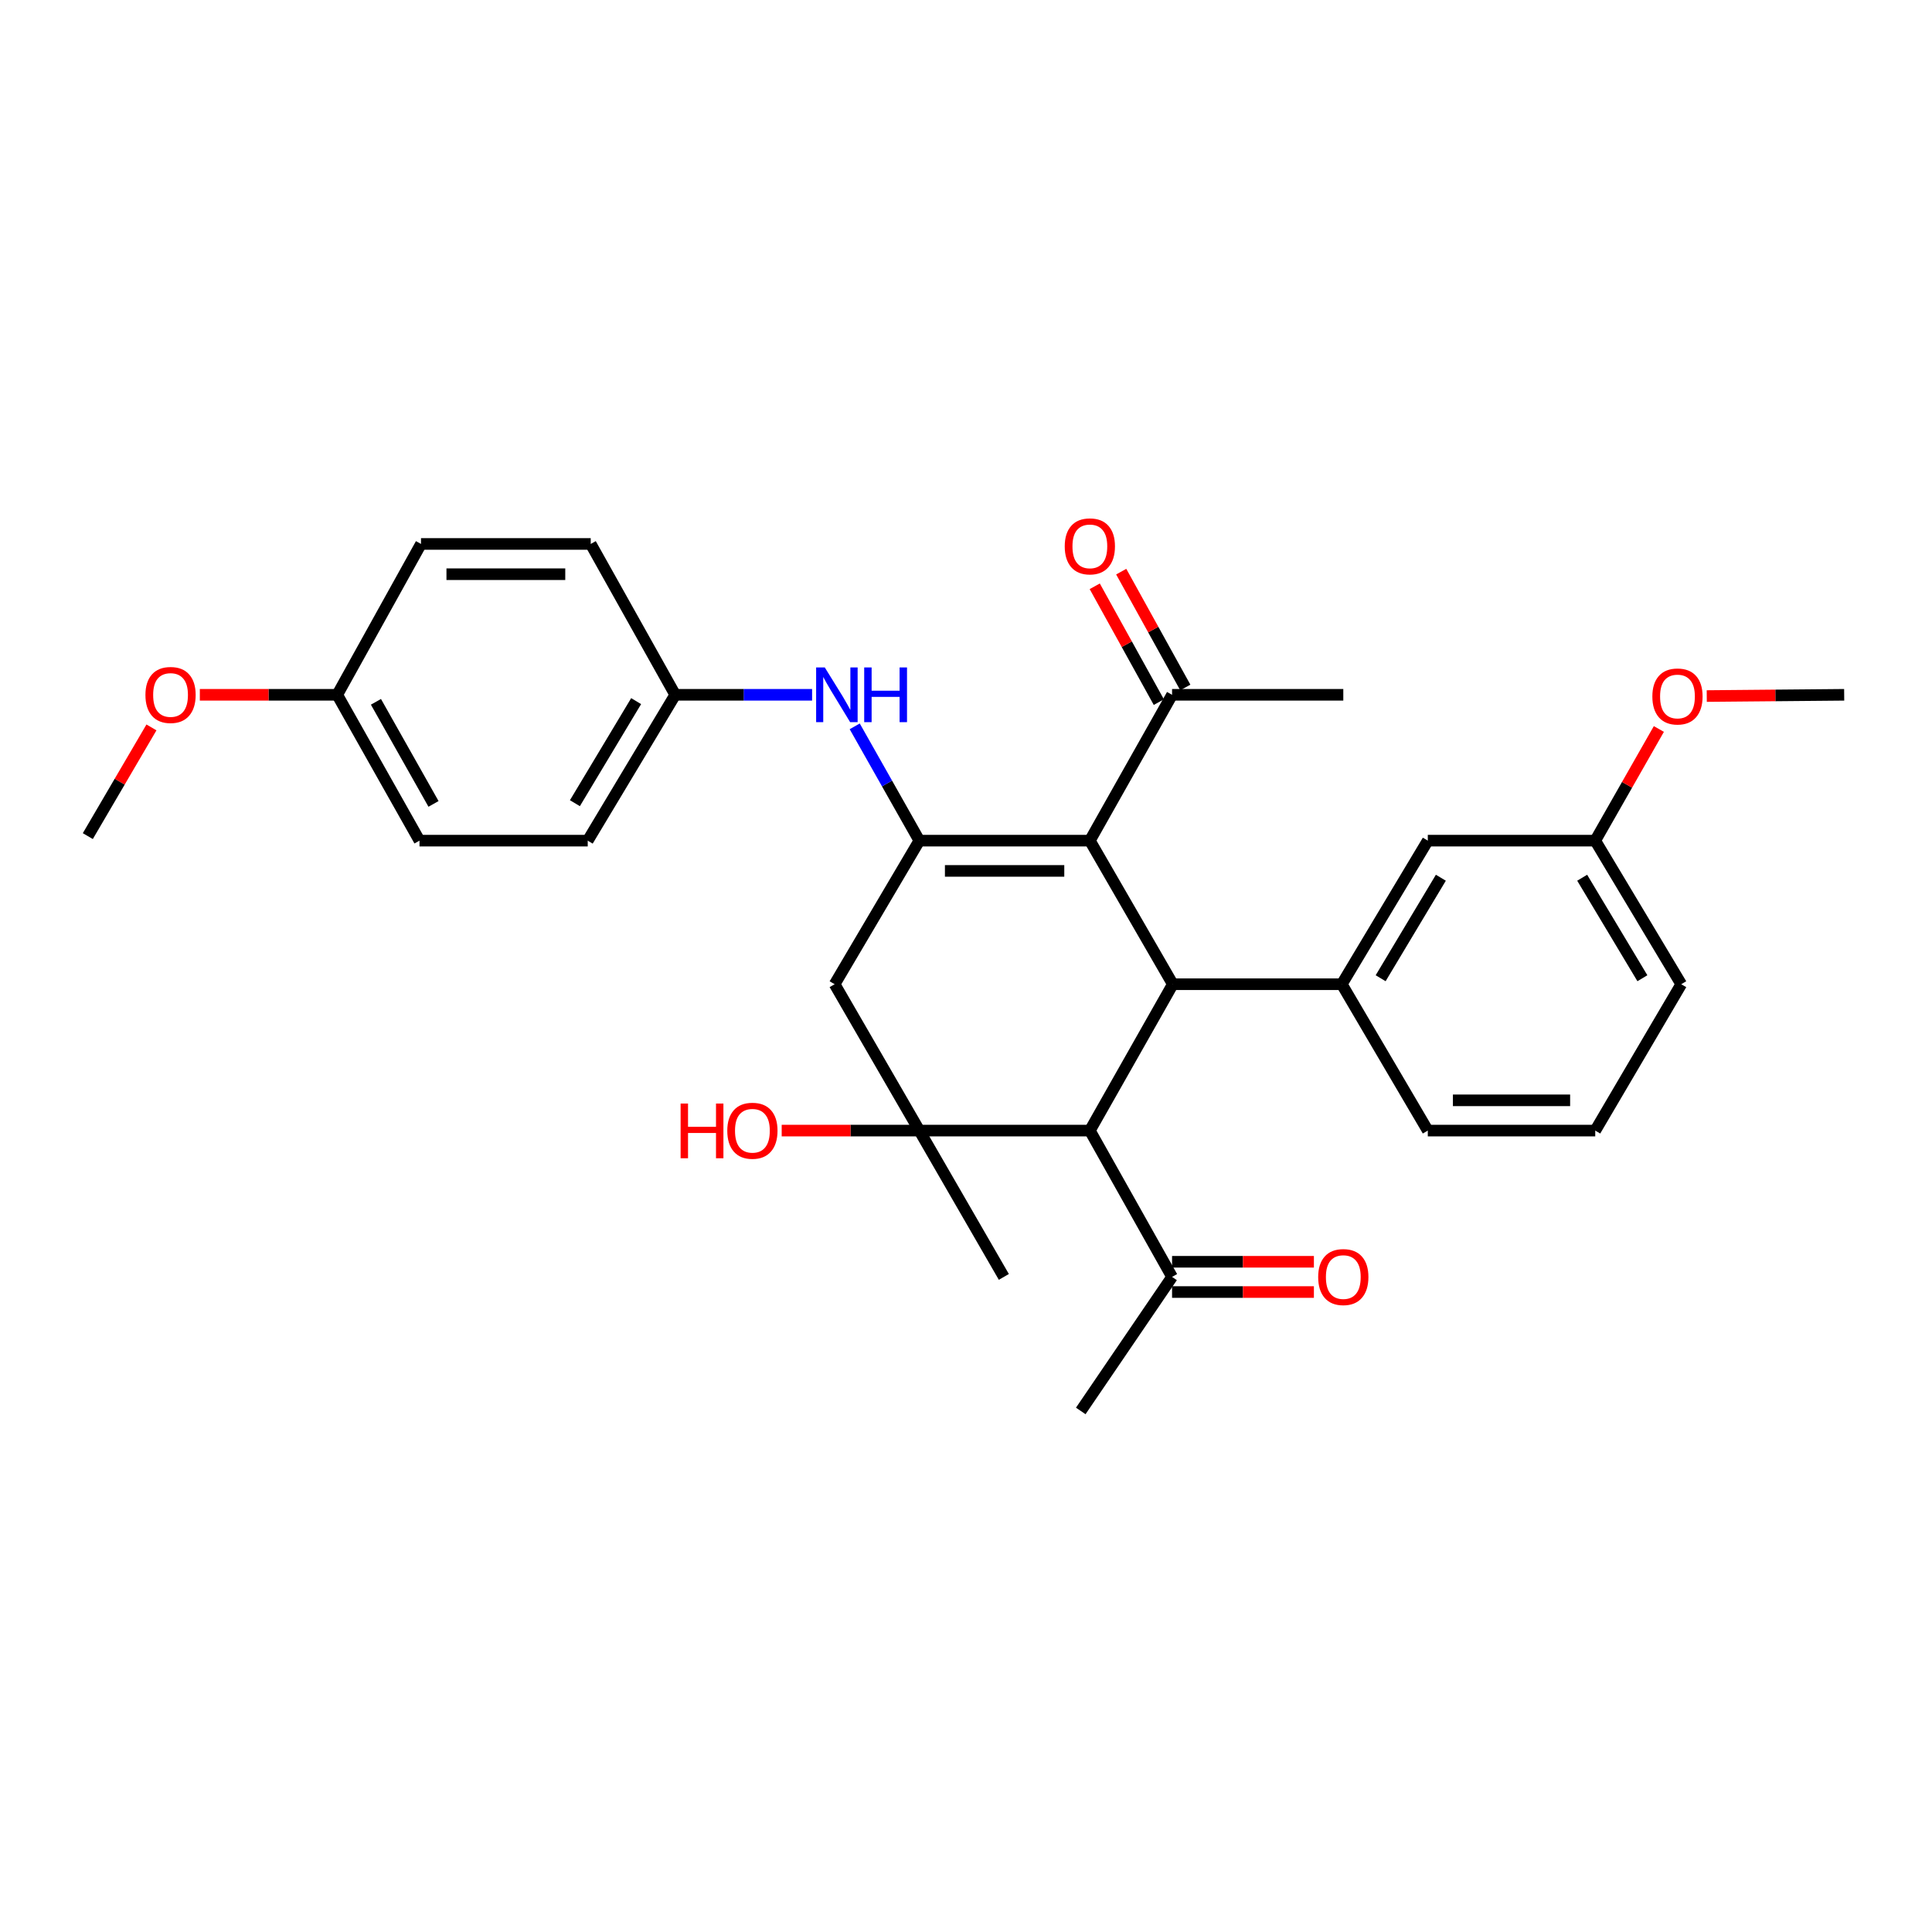 <?xml version='1.0' encoding='iso-8859-1'?>
<svg version='1.1' baseProfile='full'
              xmlns='http://www.w3.org/2000/svg'
                      xmlns:rdkit='http://www.rdkit.org/xml'
                      xmlns:xlink='http://www.w3.org/1999/xlink'
                  xml:space='preserve'
width='1000px' height='1000px' viewBox='0 0 1000 1000'>
<!-- END OF HEADER -->
<rect style='opacity:1.0;fill:#FFFFFF;stroke:none' width='1000' height='1000' x='0' y='0'> </rect>
<path class='bond-0' d='M 564.107,435.118 L 475.852,435.118' style='fill:none;fill-rule:evenodd;stroke:#000000;stroke-width:6px;stroke-linecap:butt;stroke-linejoin:miter;stroke-opacity:1' />
<path class='bond-0' d='M 550.869,450.782 L 489.09,450.782' style='fill:none;fill-rule:evenodd;stroke:#000000;stroke-width:6px;stroke-linecap:butt;stroke-linejoin:miter;stroke-opacity:1' />
<path class='bond-1' d='M 564.107,435.118 L 607.042,509.433' style='fill:none;fill-rule:evenodd;stroke:#000000;stroke-width:6px;stroke-linecap:butt;stroke-linejoin:miter;stroke-opacity:1' />
<path class='bond-7' d='M 564.107,435.118 L 606.66,359.629' style='fill:none;fill-rule:evenodd;stroke:#000000;stroke-width:6px;stroke-linecap:butt;stroke-linejoin:miter;stroke-opacity:1' />
<path class='bond-4' d='M 475.852,435.118 L 432.003,509.433' style='fill:none;fill-rule:evenodd;stroke:#000000;stroke-width:6px;stroke-linecap:butt;stroke-linejoin:miter;stroke-opacity:1' />
<path class='bond-6' d='M 475.852,435.118 L 459.127,405.538' style='fill:none;fill-rule:evenodd;stroke:#000000;stroke-width:6px;stroke-linecap:butt;stroke-linejoin:miter;stroke-opacity:1' />
<path class='bond-6' d='M 459.127,405.538 L 442.401,375.957' style='fill:none;fill-rule:evenodd;stroke:#0000FF;stroke-width:6px;stroke-linecap:butt;stroke-linejoin:miter;stroke-opacity:1' />
<path class='bond-3' d='M 607.042,509.433 L 564.107,585.192' style='fill:none;fill-rule:evenodd;stroke:#000000;stroke-width:6px;stroke-linecap:butt;stroke-linejoin:miter;stroke-opacity:1' />
<path class='bond-5' d='M 607.042,509.433 L 694.506,509.433' style='fill:none;fill-rule:evenodd;stroke:#000000;stroke-width:6px;stroke-linecap:butt;stroke-linejoin:miter;stroke-opacity:1' />
<path class='bond-2' d='M 475.852,585.192 L 564.107,585.192' style='fill:none;fill-rule:evenodd;stroke:#000000;stroke-width:6px;stroke-linecap:butt;stroke-linejoin:miter;stroke-opacity:1' />
<path class='bond-12' d='M 475.852,585.192 L 440.227,585.192' style='fill:none;fill-rule:evenodd;stroke:#000000;stroke-width:6px;stroke-linecap:butt;stroke-linejoin:miter;stroke-opacity:1' />
<path class='bond-12' d='M 440.227,585.192 L 404.602,585.192' style='fill:none;fill-rule:evenodd;stroke:#FF0000;stroke-width:6px;stroke-linecap:butt;stroke-linejoin:miter;stroke-opacity:1' />
<path class='bond-15' d='M 475.852,585.192 L 519.588,660.925' style='fill:none;fill-rule:evenodd;stroke:#000000;stroke-width:6px;stroke-linecap:butt;stroke-linejoin:miter;stroke-opacity:1' />
<path class='bond-30' d='M 475.852,585.192 L 432.003,509.433' style='fill:none;fill-rule:evenodd;stroke:#000000;stroke-width:6px;stroke-linecap:butt;stroke-linejoin:miter;stroke-opacity:1' />
<path class='bond-8' d='M 564.107,585.192 L 606.66,660.925' style='fill:none;fill-rule:evenodd;stroke:#000000;stroke-width:6px;stroke-linecap:butt;stroke-linejoin:miter;stroke-opacity:1' />
<path class='bond-9' d='M 694.506,509.433 L 739.025,435.118' style='fill:none;fill-rule:evenodd;stroke:#000000;stroke-width:6px;stroke-linecap:butt;stroke-linejoin:miter;stroke-opacity:1' />
<path class='bond-9' d='M 714.62,506.335 L 745.784,454.315' style='fill:none;fill-rule:evenodd;stroke:#000000;stroke-width:6px;stroke-linecap:butt;stroke-linejoin:miter;stroke-opacity:1' />
<path class='bond-17' d='M 694.506,509.433 L 739.025,585.192' style='fill:none;fill-rule:evenodd;stroke:#000000;stroke-width:6px;stroke-linecap:butt;stroke-linejoin:miter;stroke-opacity:1' />
<path class='bond-13' d='M 420.337,359.629 L 384.914,359.629' style='fill:none;fill-rule:evenodd;stroke:#0000FF;stroke-width:6px;stroke-linecap:butt;stroke-linejoin:miter;stroke-opacity:1' />
<path class='bond-13' d='M 384.914,359.629 L 349.491,359.629' style='fill:none;fill-rule:evenodd;stroke:#000000;stroke-width:6px;stroke-linecap:butt;stroke-linejoin:miter;stroke-opacity:1' />
<path class='bond-10' d='M 613.513,355.838 L 596.927,325.859' style='fill:none;fill-rule:evenodd;stroke:#000000;stroke-width:6px;stroke-linecap:butt;stroke-linejoin:miter;stroke-opacity:1' />
<path class='bond-10' d='M 596.927,325.859 L 580.341,295.879' style='fill:none;fill-rule:evenodd;stroke:#FF0000;stroke-width:6px;stroke-linecap:butt;stroke-linejoin:miter;stroke-opacity:1' />
<path class='bond-10' d='M 599.807,363.42 L 583.221,333.441' style='fill:none;fill-rule:evenodd;stroke:#000000;stroke-width:6px;stroke-linecap:butt;stroke-linejoin:miter;stroke-opacity:1' />
<path class='bond-10' d='M 583.221,333.441 L 566.636,303.462' style='fill:none;fill-rule:evenodd;stroke:#FF0000;stroke-width:6px;stroke-linecap:butt;stroke-linejoin:miter;stroke-opacity:1' />
<path class='bond-25' d='M 606.66,359.629 L 695.289,359.629' style='fill:none;fill-rule:evenodd;stroke:#000000;stroke-width:6px;stroke-linecap:butt;stroke-linejoin:miter;stroke-opacity:1' />
<path class='bond-11' d='M 606.66,668.757 L 643.366,668.757' style='fill:none;fill-rule:evenodd;stroke:#000000;stroke-width:6px;stroke-linecap:butt;stroke-linejoin:miter;stroke-opacity:1' />
<path class='bond-11' d='M 643.366,668.757 L 680.073,668.757' style='fill:none;fill-rule:evenodd;stroke:#FF0000;stroke-width:6px;stroke-linecap:butt;stroke-linejoin:miter;stroke-opacity:1' />
<path class='bond-11' d='M 606.66,653.093 L 643.366,653.093' style='fill:none;fill-rule:evenodd;stroke:#000000;stroke-width:6px;stroke-linecap:butt;stroke-linejoin:miter;stroke-opacity:1' />
<path class='bond-11' d='M 643.366,653.093 L 680.073,653.093' style='fill:none;fill-rule:evenodd;stroke:#FF0000;stroke-width:6px;stroke-linecap:butt;stroke-linejoin:miter;stroke-opacity:1' />
<path class='bond-26' d='M 606.66,660.925 L 559.399,730.305' style='fill:none;fill-rule:evenodd;stroke:#000000;stroke-width:6px;stroke-linecap:butt;stroke-linejoin:miter;stroke-opacity:1' />
<path class='bond-14' d='M 739.025,435.118 L 825.696,435.118' style='fill:none;fill-rule:evenodd;stroke:#000000;stroke-width:6px;stroke-linecap:butt;stroke-linejoin:miter;stroke-opacity:1' />
<path class='bond-18' d='M 349.491,359.629 L 305.755,281.547' style='fill:none;fill-rule:evenodd;stroke:#000000;stroke-width:6px;stroke-linecap:butt;stroke-linejoin:miter;stroke-opacity:1' />
<path class='bond-19' d='M 349.491,359.629 L 304.207,435.118' style='fill:none;fill-rule:evenodd;stroke:#000000;stroke-width:6px;stroke-linecap:butt;stroke-linejoin:miter;stroke-opacity:1' />
<path class='bond-19' d='M 329.267,362.895 L 297.567,415.737' style='fill:none;fill-rule:evenodd;stroke:#000000;stroke-width:6px;stroke-linecap:butt;stroke-linejoin:miter;stroke-opacity:1' />
<path class='bond-22' d='M 825.696,435.118 L 842.16,406.22' style='fill:none;fill-rule:evenodd;stroke:#000000;stroke-width:6px;stroke-linecap:butt;stroke-linejoin:miter;stroke-opacity:1' />
<path class='bond-22' d='M 842.16,406.22 L 858.624,377.322' style='fill:none;fill-rule:evenodd;stroke:#FF0000;stroke-width:6px;stroke-linecap:butt;stroke-linejoin:miter;stroke-opacity:1' />
<path class='bond-31' d='M 825.696,435.118 L 870.215,509.433' style='fill:none;fill-rule:evenodd;stroke:#000000;stroke-width:6px;stroke-linecap:butt;stroke-linejoin:miter;stroke-opacity:1' />
<path class='bond-31' d='M 818.937,454.315 L 850.1,506.335' style='fill:none;fill-rule:evenodd;stroke:#000000;stroke-width:6px;stroke-linecap:butt;stroke-linejoin:miter;stroke-opacity:1' />
<path class='bond-16' d='M 174.556,359.629 L 217.126,435.118' style='fill:none;fill-rule:evenodd;stroke:#000000;stroke-width:6px;stroke-linecap:butt;stroke-linejoin:miter;stroke-opacity:1' />
<path class='bond-16' d='M 194.586,363.259 L 224.384,416.101' style='fill:none;fill-rule:evenodd;stroke:#000000;stroke-width:6px;stroke-linecap:butt;stroke-linejoin:miter;stroke-opacity:1' />
<path class='bond-23' d='M 174.556,359.629 L 138.995,359.629' style='fill:none;fill-rule:evenodd;stroke:#000000;stroke-width:6px;stroke-linecap:butt;stroke-linejoin:miter;stroke-opacity:1' />
<path class='bond-23' d='M 138.995,359.629 L 103.434,359.629' style='fill:none;fill-rule:evenodd;stroke:#FF0000;stroke-width:6px;stroke-linecap:butt;stroke-linejoin:miter;stroke-opacity:1' />
<path class='bond-32' d='M 174.556,359.629 L 217.909,281.547' style='fill:none;fill-rule:evenodd;stroke:#000000;stroke-width:6px;stroke-linecap:butt;stroke-linejoin:miter;stroke-opacity:1' />
<path class='bond-24' d='M 739.025,585.192 L 825.696,585.192' style='fill:none;fill-rule:evenodd;stroke:#000000;stroke-width:6px;stroke-linecap:butt;stroke-linejoin:miter;stroke-opacity:1' />
<path class='bond-24' d='M 752.025,569.528 L 812.695,569.528' style='fill:none;fill-rule:evenodd;stroke:#000000;stroke-width:6px;stroke-linecap:butt;stroke-linejoin:miter;stroke-opacity:1' />
<path class='bond-21' d='M 305.755,281.547 L 217.909,281.547' style='fill:none;fill-rule:evenodd;stroke:#000000;stroke-width:6px;stroke-linecap:butt;stroke-linejoin:miter;stroke-opacity:1' />
<path class='bond-21' d='M 292.579,297.21 L 231.086,297.21' style='fill:none;fill-rule:evenodd;stroke:#000000;stroke-width:6px;stroke-linecap:butt;stroke-linejoin:miter;stroke-opacity:1' />
<path class='bond-20' d='M 304.207,435.118 L 217.126,435.118' style='fill:none;fill-rule:evenodd;stroke:#000000;stroke-width:6px;stroke-linecap:butt;stroke-linejoin:miter;stroke-opacity:1' />
<path class='bond-29' d='M 883.414,360.275 L 918.98,359.952' style='fill:none;fill-rule:evenodd;stroke:#FF0000;stroke-width:6px;stroke-linecap:butt;stroke-linejoin:miter;stroke-opacity:1' />
<path class='bond-29' d='M 918.98,359.952 L 954.545,359.629' style='fill:none;fill-rule:evenodd;stroke:#000000;stroke-width:6px;stroke-linecap:butt;stroke-linejoin:miter;stroke-opacity:1' />
<path class='bond-28' d='M 78.394,376.508 L 61.925,404.638' style='fill:none;fill-rule:evenodd;stroke:#FF0000;stroke-width:6px;stroke-linecap:butt;stroke-linejoin:miter;stroke-opacity:1' />
<path class='bond-28' d='M 61.925,404.638 L 45.455,432.769' style='fill:none;fill-rule:evenodd;stroke:#000000;stroke-width:6px;stroke-linecap:butt;stroke-linejoin:miter;stroke-opacity:1' />
<path class='bond-27' d='M 825.696,585.192 L 870.215,509.433' style='fill:none;fill-rule:evenodd;stroke:#000000;stroke-width:6px;stroke-linecap:butt;stroke-linejoin:miter;stroke-opacity:1' />
<path  class='atom-7' d='M 426.909 345.469
L 436.189 360.469
Q 437.109 361.949, 438.589 364.629
Q 440.069 367.309, 440.149 367.469
L 440.149 345.469
L 443.909 345.469
L 443.909 373.789
L 440.029 373.789
L 430.069 357.389
Q 428.909 355.469, 427.669 353.269
Q 426.469 351.069, 426.109 350.389
L 426.109 373.789
L 422.429 373.789
L 422.429 345.469
L 426.909 345.469
' fill='#0000FF'/>
<path  class='atom-7' d='M 447.309 345.469
L 451.149 345.469
L 451.149 357.509
L 465.629 357.509
L 465.629 345.469
L 469.469 345.469
L 469.469 373.789
L 465.629 373.789
L 465.629 360.709
L 451.149 360.709
L 451.149 373.789
L 447.309 373.789
L 447.309 345.469
' fill='#0000FF'/>
<path  class='atom-11' d='M 551.107 282.793
Q 551.107 275.993, 554.467 272.193
Q 557.827 268.393, 564.107 268.393
Q 570.387 268.393, 573.747 272.193
Q 577.107 275.993, 577.107 282.793
Q 577.107 289.673, 573.707 293.593
Q 570.307 297.473, 564.107 297.473
Q 557.867 297.473, 554.467 293.593
Q 551.107 289.713, 551.107 282.793
M 564.107 294.273
Q 568.427 294.273, 570.747 291.393
Q 573.107 288.473, 573.107 282.793
Q 573.107 277.233, 570.747 274.433
Q 568.427 271.593, 564.107 271.593
Q 559.787 271.593, 557.427 274.393
Q 555.107 277.193, 555.107 282.793
Q 555.107 288.513, 557.427 291.393
Q 559.787 294.273, 564.107 294.273
' fill='#FF0000'/>
<path  class='atom-12' d='M 682.289 661.005
Q 682.289 654.205, 685.649 650.405
Q 689.009 646.605, 695.289 646.605
Q 701.569 646.605, 704.929 650.405
Q 708.289 654.205, 708.289 661.005
Q 708.289 667.885, 704.889 671.805
Q 701.489 675.685, 695.289 675.685
Q 689.049 675.685, 685.649 671.805
Q 682.289 667.925, 682.289 661.005
M 695.289 672.485
Q 699.609 672.485, 701.929 669.605
Q 704.289 666.685, 704.289 661.005
Q 704.289 655.445, 701.929 652.645
Q 699.609 649.805, 695.289 649.805
Q 690.969 649.805, 688.609 652.605
Q 686.289 655.405, 686.289 661.005
Q 686.289 666.725, 688.609 669.605
Q 690.969 672.485, 695.289 672.485
' fill='#FF0000'/>
<path  class='atom-13' d='M 352.282 571.192
L 356.122 571.192
L 356.122 583.232
L 370.602 583.232
L 370.602 571.192
L 374.442 571.192
L 374.442 599.512
L 370.602 599.512
L 370.602 586.432
L 356.122 586.432
L 356.122 599.512
L 352.282 599.512
L 352.282 571.192
' fill='#FF0000'/>
<path  class='atom-13' d='M 376.442 585.272
Q 376.442 578.472, 379.802 574.672
Q 383.162 570.872, 389.442 570.872
Q 395.722 570.872, 399.082 574.672
Q 402.442 578.472, 402.442 585.272
Q 402.442 592.152, 399.042 596.072
Q 395.642 599.952, 389.442 599.952
Q 383.202 599.952, 379.802 596.072
Q 376.442 592.192, 376.442 585.272
M 389.442 596.752
Q 393.762 596.752, 396.082 593.872
Q 398.442 590.952, 398.442 585.272
Q 398.442 579.712, 396.082 576.912
Q 393.762 574.072, 389.442 574.072
Q 385.122 574.072, 382.762 576.872
Q 380.442 579.672, 380.442 585.272
Q 380.442 590.992, 382.762 593.872
Q 385.122 596.752, 389.442 596.752
' fill='#FF0000'/>
<path  class='atom-23' d='M 855.257 360.492
Q 855.257 353.692, 858.617 349.892
Q 861.977 346.092, 868.257 346.092
Q 874.537 346.092, 877.897 349.892
Q 881.257 353.692, 881.257 360.492
Q 881.257 367.372, 877.857 371.292
Q 874.457 375.172, 868.257 375.172
Q 862.017 375.172, 858.617 371.292
Q 855.257 367.412, 855.257 360.492
M 868.257 371.972
Q 872.577 371.972, 874.897 369.092
Q 877.257 366.172, 877.257 360.492
Q 877.257 354.932, 874.897 352.132
Q 872.577 349.292, 868.257 349.292
Q 863.937 349.292, 861.577 352.092
Q 859.257 354.892, 859.257 360.492
Q 859.257 366.212, 861.577 369.092
Q 863.937 371.972, 868.257 371.972
' fill='#FF0000'/>
<path  class='atom-24' d='M 75.277 359.709
Q 75.277 352.909, 78.637 349.109
Q 81.997 345.309, 88.277 345.309
Q 94.557 345.309, 97.917 349.109
Q 101.277 352.909, 101.277 359.709
Q 101.277 366.589, 97.877 370.509
Q 94.477 374.389, 88.277 374.389
Q 82.037 374.389, 78.637 370.509
Q 75.277 366.629, 75.277 359.709
M 88.277 371.189
Q 92.597 371.189, 94.917 368.309
Q 97.277 365.389, 97.277 359.709
Q 97.277 354.149, 94.917 351.349
Q 92.597 348.509, 88.277 348.509
Q 83.957 348.509, 81.597 351.309
Q 79.277 354.109, 79.277 359.709
Q 79.277 365.429, 81.597 368.309
Q 83.957 371.189, 88.277 371.189
' fill='#FF0000'/>
</svg>
